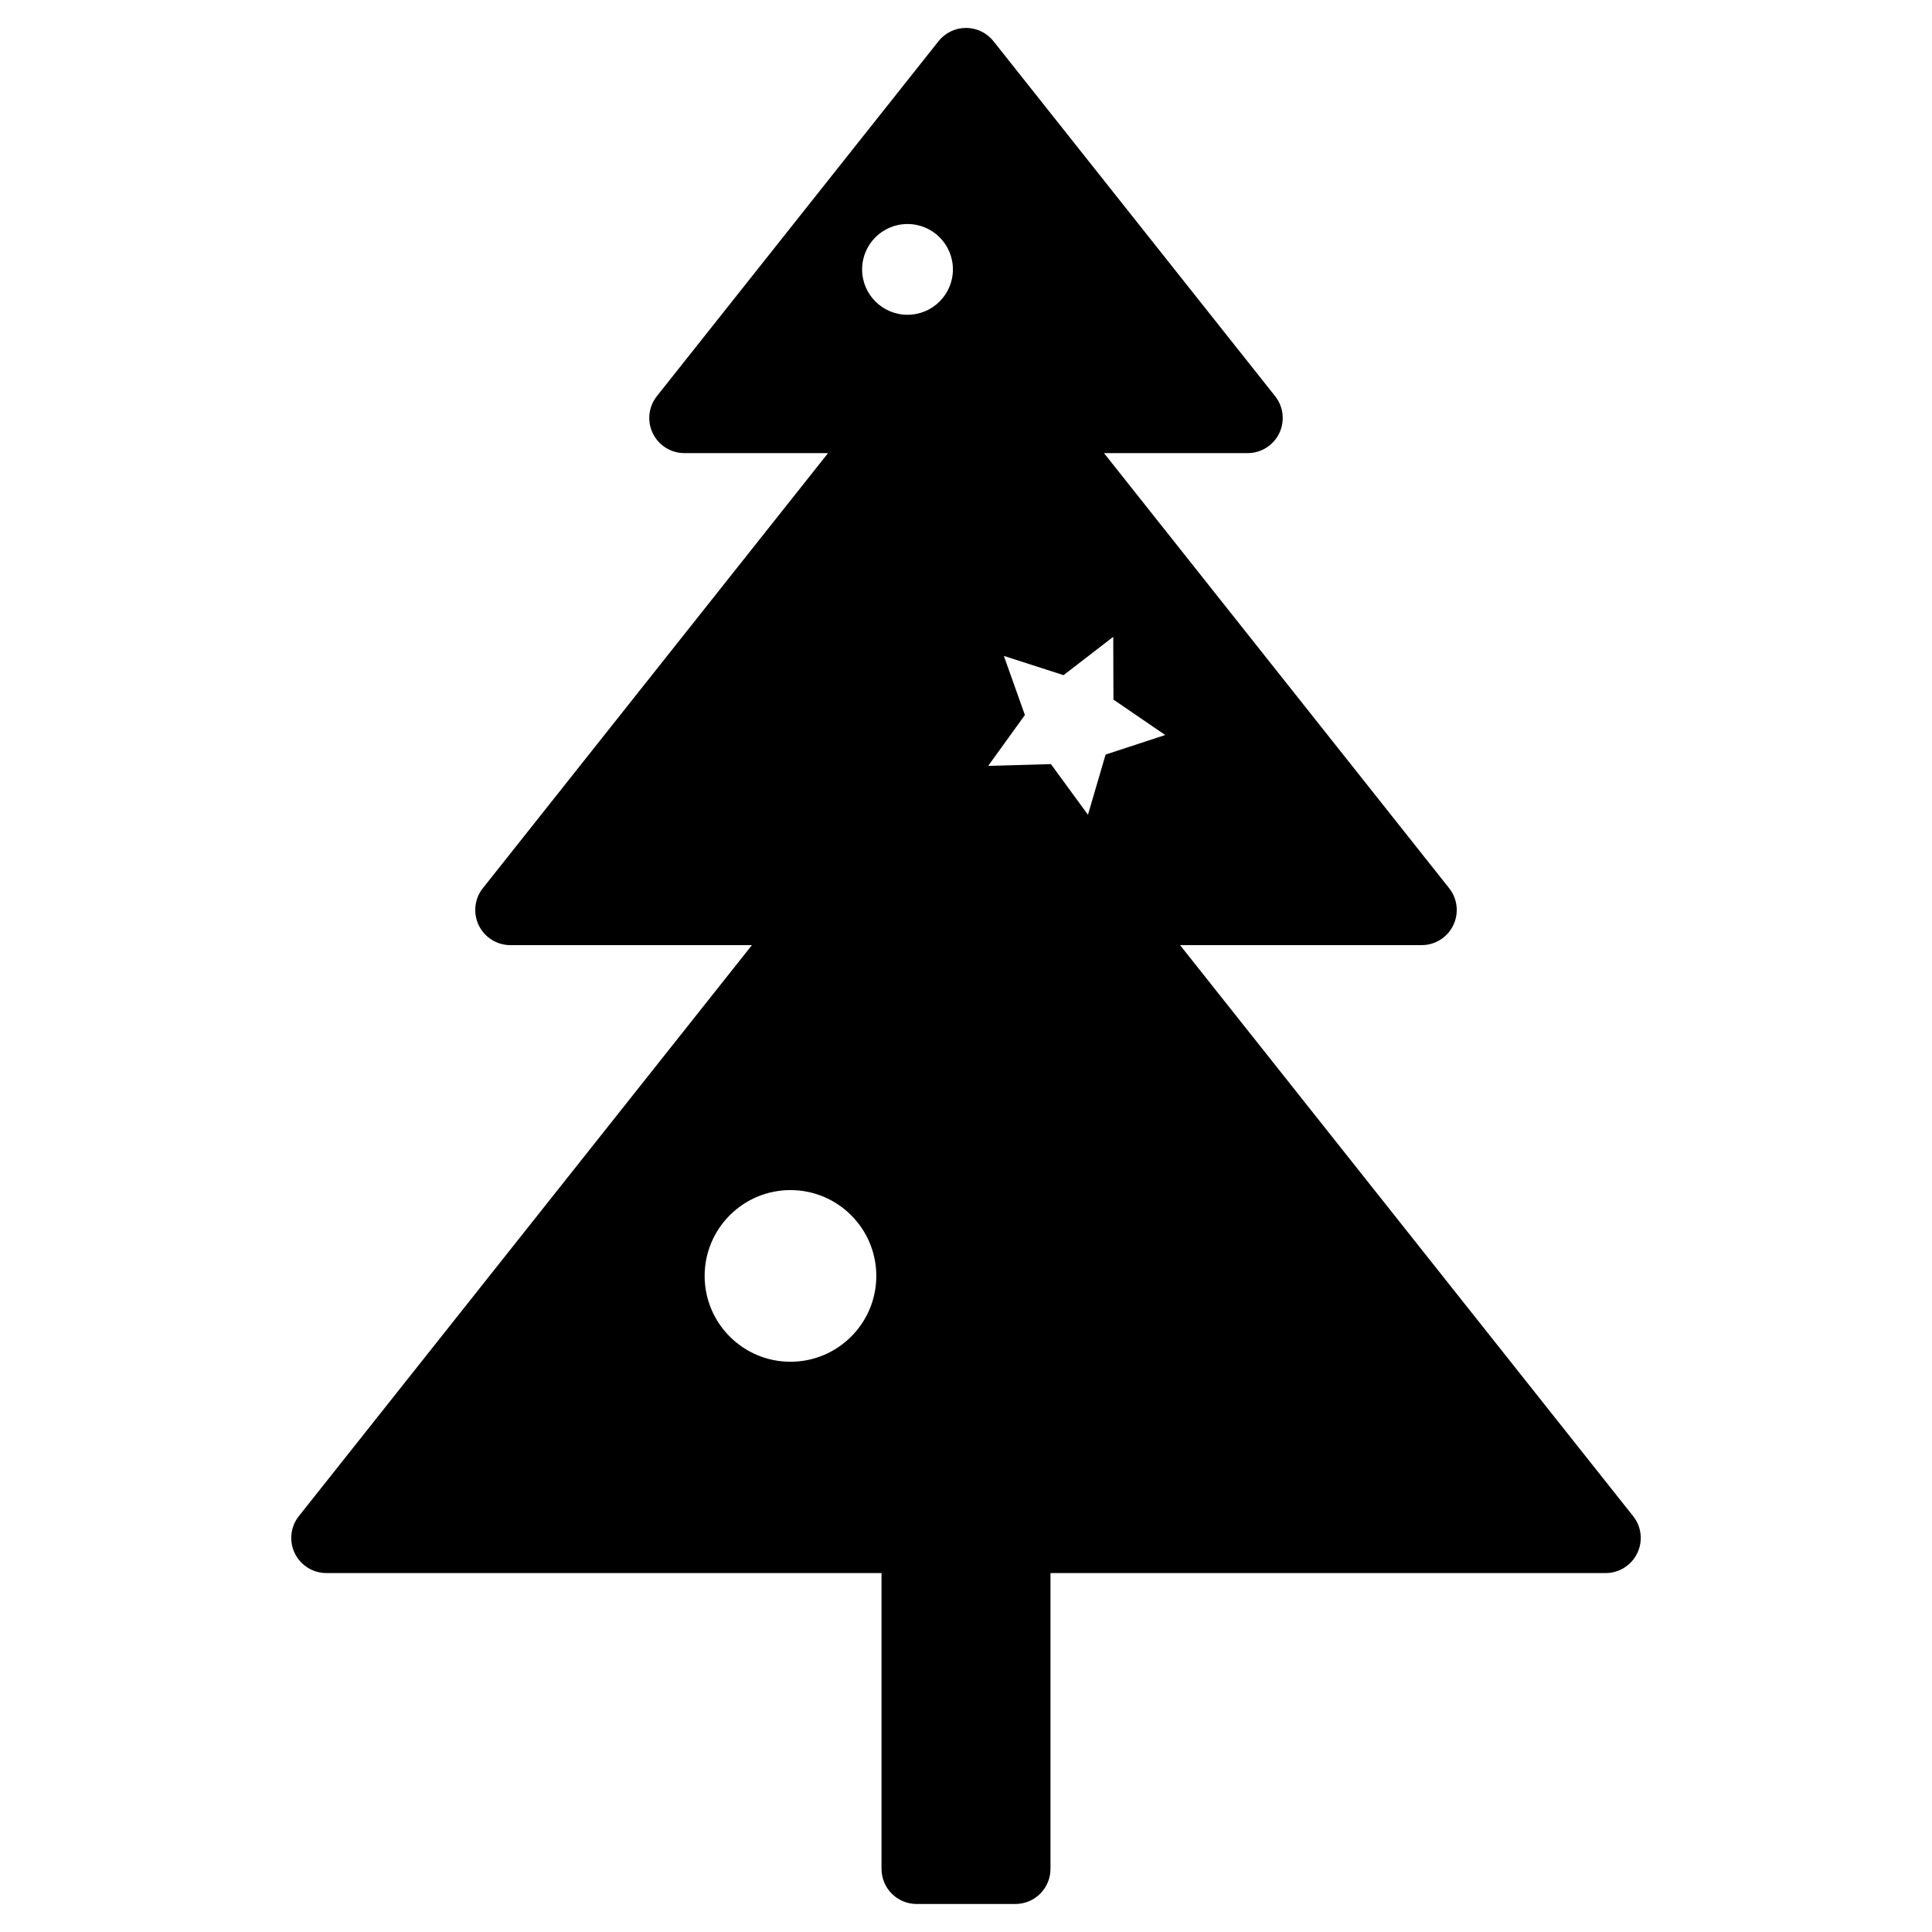 <?xml version="1.0" encoding="UTF-8"?>
<!-- Uploaded to: ICON Repo, www.svgrepo.com, Generator: ICON Repo Mixer Tools -->
<svg fill="#000000" width="800px" height="800px" version="1.1" viewBox="144 144 512 512" xmlns="http://www.w3.org/2000/svg">
 <path d="m576.8 545.8-120.07-151.33h64.016c3.57 0 6.832-2.043 8.379-5.262 1.555-3.207 1.137-7.031-1.086-9.828l-91.469-115.3h38.066c3.57 0 6.824-2.043 8.379-5.262 1.543-3.207 1.129-7.031-1.098-9.832l-74.629-94.059c-1.762-2.227-4.445-3.527-7.285-3.527-2.844 0-5.527 1.293-7.293 3.527l-74.633 94.059c-2.215 2.793-2.641 6.617-1.086 9.832 1.555 3.215 4.809 5.262 8.379 5.262h38.07l-91.48 115.3c-2.223 2.793-2.641 6.617-1.086 9.828 1.555 3.219 4.805 5.262 8.375 5.262h64.02l-120.07 151.32c-2.215 2.793-2.641 6.617-1.086 9.832 1.555 3.215 4.809 5.254 8.379 5.254h147.12v78.391c0 5.141 4.164 9.309 9.301 9.309h26.168c5.144 0 9.309-4.168 9.309-9.309v-78.387h147.12c3.57 0 6.824-2.043 8.375-5.254 1.555-3.215 1.141-7.039-1.09-9.836zm-223.32-40.922c-12.555 0-22.742-10.184-22.742-22.746 0-12.555 10.188-22.746 22.742-22.746 12.559 0 22.75 10.191 22.75 22.746 0 12.562-10.191 22.746-22.75 22.746zm31.02-277.46c-6.644 0-12.031-5.379-12.031-12.027s5.387-12.023 12.031-12.023c6.644 0 12.031 5.379 12.031 12.023s-5.387 12.027-12.031 12.027zm52.496 116.55-4.676 15.953-9.812-13.422-16.629 0.465 9.73-13.48-5.578-15.66 15.82 5.098 13.172-10.156 0.047 16.633 13.727 9.387z"/>
</svg>